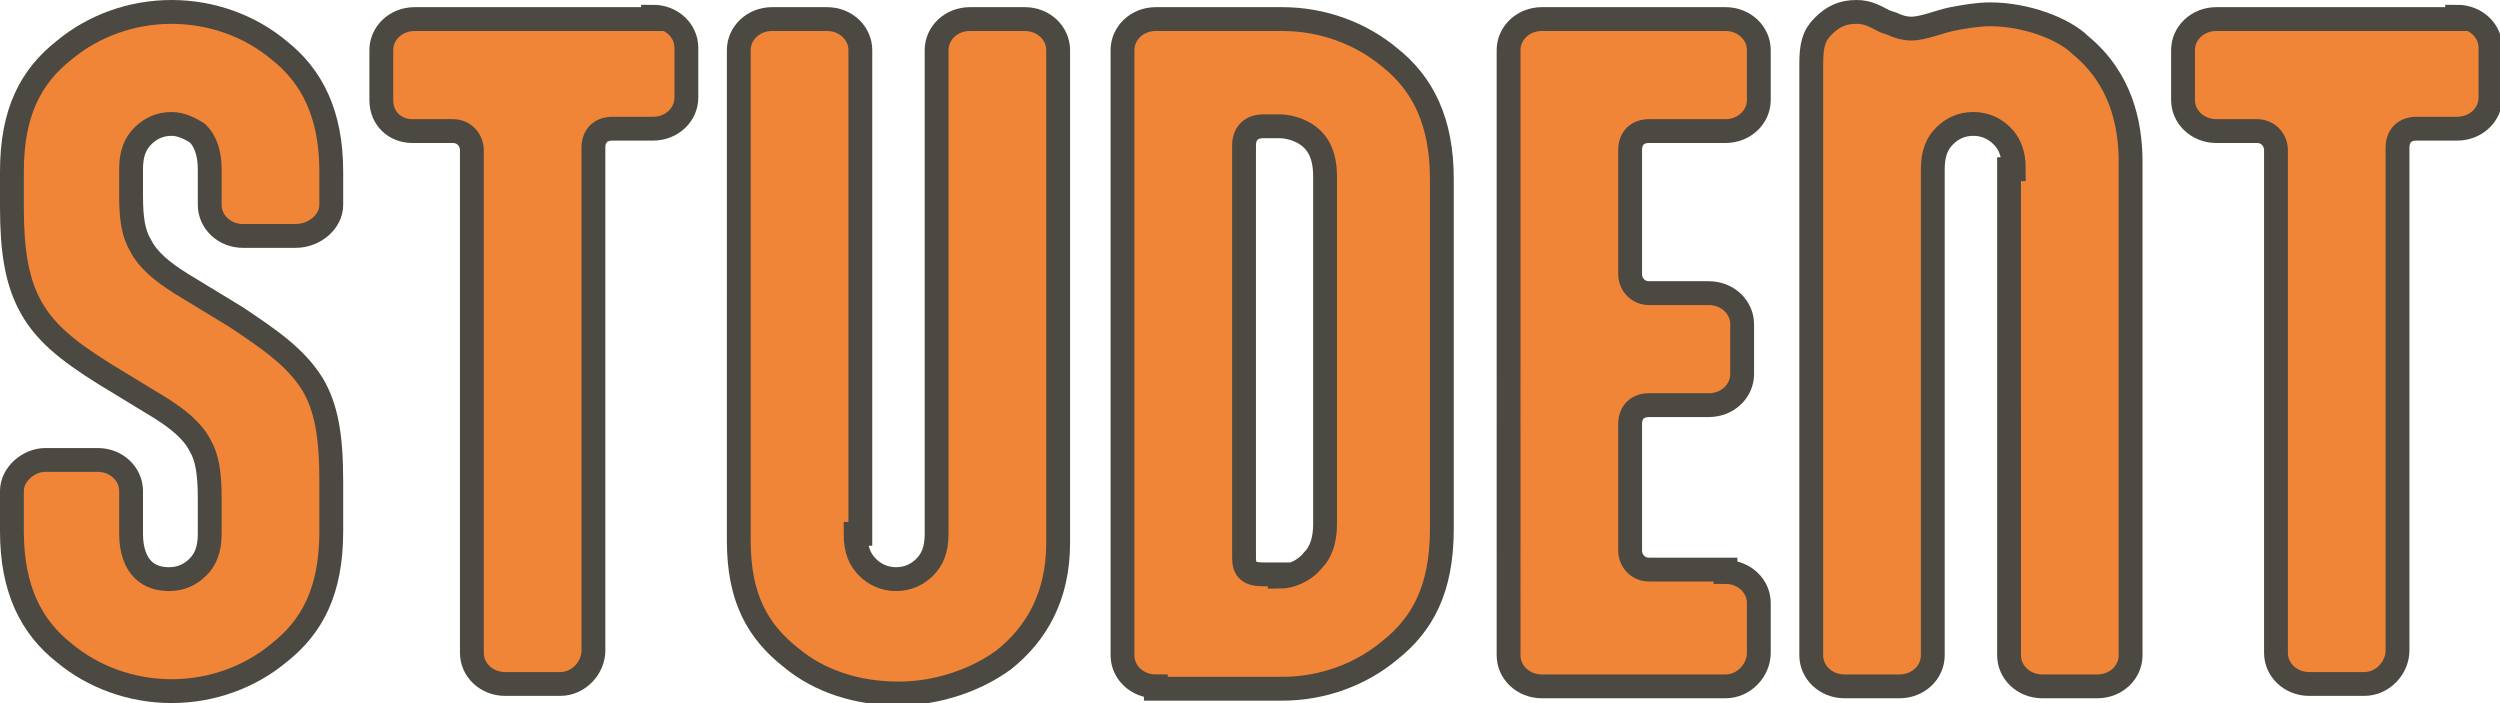 <?xml version="1.0" encoding="utf-8"?>
<!-- Generator: Adobe Illustrator 29.4.0, SVG Export Plug-In . SVG Version: 9.03 Build 0)  -->
<svg version="1.1" id="レイヤー_1" xmlns="http://www.w3.org/2000/svg" xmlns:xlink="http://www.w3.org/1999/xlink" x="0px"
	 y="0px" viewBox="0 0 104.9 29.5" style="enable-background:new 0 0 104.9 29.5;" xml:space="preserve">
<style type="text/css">
	.ドロップシャドウ{fill:none;}
	.光彩_x0020_外側_x0020_5_x0020_pt{fill:none;}
	.青のネオン{fill:none;stroke:#8AACDA;stroke-width:7;stroke-linecap:round;stroke-linejoin:round;}
	.クロムハイライト{fill:url(#SVGID_1_);stroke:#FFFFFF;stroke-width:0.363;stroke-miterlimit:1;}
	.ジャイブ_GS{fill:#FFDD00;}
	.Alyssa_GS{fill:#A6D0E4;}
	.st0{fill:#F08437;stroke:#4C4942;stroke-miterlimit:10;}
</style>
<linearGradient id="SVGID_1_" gradientUnits="userSpaceOnUse" x1="52.467" y1="14.762" x2="52.467" y2="13.762">
	<stop  offset="0" style="stop-color:#656565"/>
	<stop  offset="0.618" style="stop-color:#1B1B1B"/>
	<stop  offset="0.629" style="stop-color:#545454"/>
	<stop  offset="0.983" style="stop-color:#3E3E3E"/>
</linearGradient>
<g>
	<g>
		<path class="st0" d="M13.9,22.3c0,2.5-0.8,4-2.2,5.1c-1.2,1-2.8,1.6-4.5,1.6s-3.3-0.6-4.5-1.6c-1.4-1.1-2.2-2.7-2.2-5.1v-1.7
			c0-0.7,0.7-1.3,1.4-1.3h2.2c0.8,0,1.4,0.6,1.4,1.3v1.8c0,0.7,0.2,1.2,0.5,1.5c0.3,0.3,0.7,0.4,1.1,0.4c0.5,0,0.9-0.2,1.2-0.5
			c0.3-0.3,0.5-0.7,0.5-1.4v-1.5c0-1-0.1-1.7-0.4-2.2c-0.3-0.6-0.9-1.1-1.7-1.6l-2.3-1.4c-1.6-1-2.6-1.8-3.2-3c-0.5-1-0.7-2.2-0.7-4
			V7.2c0-2.5,0.8-4,2.2-5.1c1.2-1,2.8-1.6,4.5-1.6s3.3,0.6,4.5,1.6c1.4,1.1,2.2,2.7,2.2,5.1v1.4c0,0.7-0.7,1.3-1.5,1.3h-2.2
			c-0.8,0-1.4-0.6-1.4-1.3V7.1c0-0.7-0.2-1.2-0.5-1.5C8,5.4,7.6,5.2,7.2,5.2c-0.5,0-0.9,0.2-1.2,0.5C5.7,6,5.5,6.4,5.5,7.1v1.1
			c0,1,0.1,1.6,0.4,2.1c0.3,0.6,0.9,1.1,1.7,1.6l2.3,1.4c1.5,1,2.5,1.7,3.2,2.8c0.6,1,0.8,2.2,0.8,4.1V22.3z"/>
		<path class="st0" d="M27.4,0.7c0.8,0,1.4,0.6,1.4,1.3v2.1c0,0.7-0.6,1.3-1.4,1.3h-1.7c-0.5,0-0.8,0.3-0.8,0.8v21.1
			c0,0.7-0.6,1.4-1.4,1.4h-2.3c-0.8,0-1.4-0.6-1.4-1.3V6.3c0-0.4-0.3-0.8-0.8-0.8h-1.7C16.6,5.5,16,5,16,4.2V2.1
			c0-0.7,0.6-1.3,1.4-1.3H27.4z"/>
		<path class="st0" d="M35.9,22.4c0,0.7,0.2,1.1,0.5,1.4c0.3,0.3,0.7,0.5,1.2,0.5c0.5,0,0.9-0.2,1.2-0.5c0.3-0.3,0.5-0.7,0.5-1.4
			V2.1c0-0.7,0.6-1.3,1.4-1.3h2.3c0.8,0,1.4,0.6,1.4,1.3v20.7c0,2.2-0.9,3.8-2.3,4.9c-1.1,0.8-2.7,1.4-4.4,1.4s-3.3-0.5-4.5-1.5
			c-1.4-1.1-2.2-2.5-2.2-4.9V2.1c0-0.7,0.6-1.3,1.4-1.3h2.3c0.8,0,1.4,0.6,1.4,1.3V22.4z"/>
		<path class="st0" d="M48.5,28.8c-0.8,0-1.4-0.6-1.4-1.3V2.1c0-0.7,0.6-1.3,1.4-1.3h5.3c1.7,0,3.3,0.6,4.5,1.6
			c1.4,1.1,2.2,2.7,2.2,5.1v14.7c0,2.5-0.8,4-2.2,5.1c-1.2,1-2.8,1.6-4.5,1.6H48.5z M53.7,24.2c0.4,0,1-0.2,1.4-0.7
			c0.3-0.3,0.5-0.8,0.5-1.5V7.4c0-0.9-0.3-1.4-0.7-1.7c-0.4-0.3-0.9-0.4-1.2-0.4H53c-0.5,0-0.8,0.3-0.8,0.8v17.3
			c0,0.5,0.2,0.7,0.8,0.7H53.7z"/>
		<path class="st0" d="M72.4,24c0.8,0,1.4,0.6,1.4,1.3v2.1c0,0.7-0.6,1.4-1.4,1.4h-7.7c-0.8,0-1.4-0.6-1.4-1.3V2.1
			c0-0.7,0.6-1.3,1.4-1.3h7.7c0.8,0,1.4,0.6,1.4,1.3v2.1c0,0.7-0.6,1.3-1.4,1.3h-3.2c-0.5,0-0.8,0.3-0.8,0.8v5.2
			c0,0.4,0.3,0.8,0.8,0.8h2.5c0.8,0,1.4,0.6,1.4,1.3v2.1c0,0.7-0.6,1.3-1.4,1.3h-2.5c-0.5,0-0.8,0.3-0.8,0.8v5.3
			c0,0.4,0.3,0.8,0.8,0.8H72.4z"/>
		<path class="st0" d="M84.5,7.1c0-0.7-0.2-1.1-0.5-1.4c-0.3-0.3-0.7-0.5-1.2-0.5c-0.5,0-0.9,0.2-1.2,0.5c-0.3,0.3-0.5,0.7-0.5,1.4
			v20.4c0,0.7-0.6,1.3-1.4,1.3h-2.3c-0.8,0-1.4-0.6-1.4-1.3V2.7c0-0.8,0.1-1.2,0.5-1.6s0.8-0.6,1.4-0.6c0.5,0,0.8,0.2,1.2,0.4
			L79.4,1c0.2,0.1,0.5,0.2,0.8,0.2c0.5,0,1.2-0.3,1.7-0.4s1.1-0.2,1.6-0.2c1.5,0,3.1,0.6,3.8,1.3c1.7,1.4,2.1,3.3,2.1,4.9v20.7
			c0,0.7-0.6,1.3-1.4,1.3h-2.3c-0.8,0-1.4-0.6-1.4-1.3V7.1z"/>
		<path class="st0" d="M103.1,0.7c0.8,0,1.4,0.6,1.4,1.3v2.1c0,0.7-0.6,1.3-1.4,1.3h-1.7c-0.5,0-0.8,0.3-0.8,0.8v21.1
			c0,0.7-0.6,1.4-1.4,1.4h-2.3c-0.8,0-1.4-0.6-1.4-1.3V6.3c0-0.4-0.3-0.8-0.8-0.8H93c-0.8,0-1.4-0.6-1.4-1.3V2.1
			c0-0.7,0.6-1.3,1.4-1.3H103.1z"/>
	</g>
</g>
</svg>
